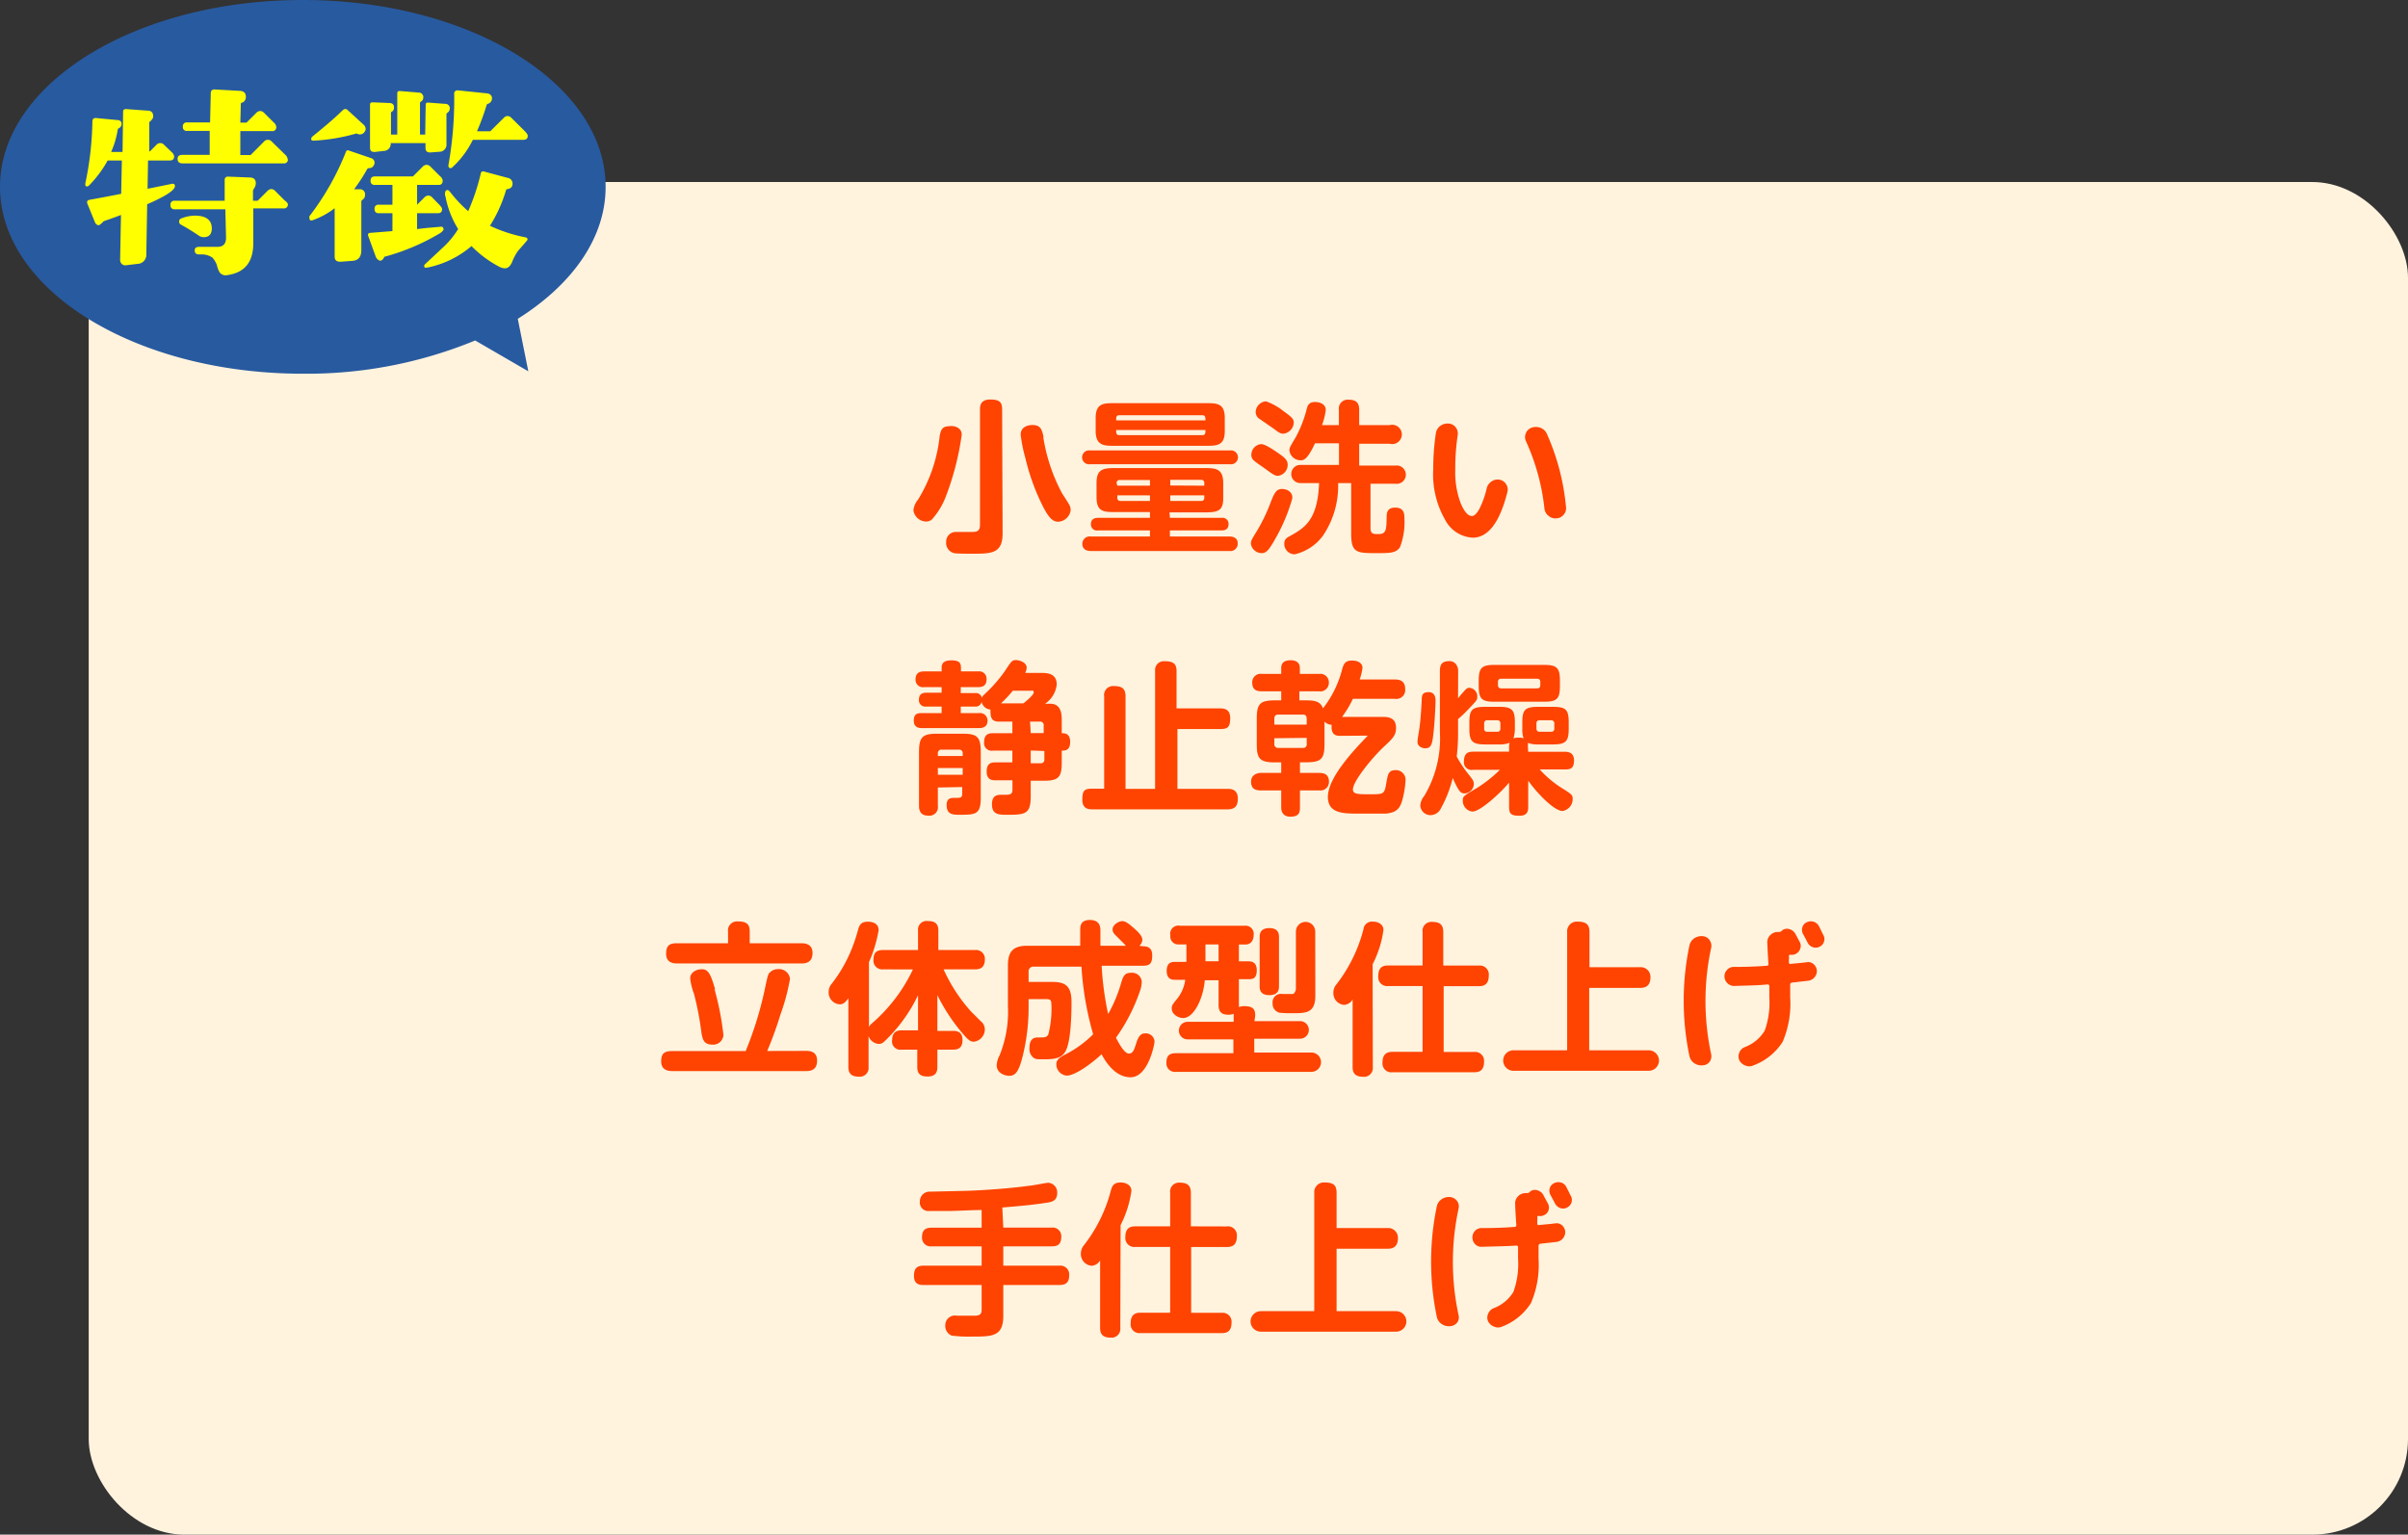 <svg xmlns="http://www.w3.org/2000/svg" viewBox="0 0 249.18 158.84"><rect x="0" y="0" width="249.18" height="158.84" fill="#333333" stroke="none"/><defs><style>.cls-1{fill:#fff3de;}.cls-2{fill:#285aa0;}.cls-3{fill:#ff0;}.cls-4{fill:#ff4300;}</style></defs><g id="レイヤー_2" data-name="レイヤー 2"><g id="レイヤー_2-2" data-name="レイヤー 2"><rect class="cls-1" x="9.18" y="18.84" width="240" height="140" rx="9.9"/><path class="cls-2" d="M62.67,19.34C62.67,8.66,48.64,0,31.33,0S0,8.66,0,19.34,14,38.68,31.33,38.68a45.68,45.68,0,0,0,17.84-3.44l5.5,3.19L53.58,33C59.2,29.46,62.67,24.65,62.67,19.34Z"/><path class="cls-3" d="M18.09,19.34c-.08.38-1,1-2.86,1.8l-.09,5.17a.93.93,0,0,1-.91,1L13,27.46a.5.5,0,0,1-.4-.15.54.54,0,0,1-.17-.39l.09-4.67c-.25.1-.85.32-1.8.65a2.09,2.09,0,0,1-.47.41c-.19,0-.33-.08-.43-.32l-.79-1.94c-.05-.21,0-.33.29-.38,1.08-.19,2.16-.4,3.22-.61l.07-3.45H11.14a11.65,11.65,0,0,1-1.87,2.53A.41.41,0,0,1,9,19.3c-.15,0-.2-.12-.16-.37a33.18,33.18,0,0,0,.72-6.33c0-.29.14-.41.41-.38l2.1.2q.54,0,.51.45a.51.51,0,0,1-.29.41.18.18,0,0,0-.11.15,9.09,9.09,0,0,1-.68,2.3h1.18l.06-4.17c0-.19.11-.28.32-.27l2.19.16q.63,0,.6.63c0,.15-.13.34-.4.56a.18.18,0,0,0,0,.12l0,2.93a.41.41,0,0,0,.11-.07l.61-.61a.53.53,0,0,1,.83,0l.75.72a.74.74,0,0,1,.27.45c0,.29-.15.43-.45.43H15.32l-.05,2.93,2.41-.49a.45.45,0,0,1,.33,0C18.09,19.11,18.12,19.21,18.09,19.34Zm11.7,1.78a.4.4,0,0,1-.45.45H26.21l0,3.61q0,2.91-2.66,3.29a.78.78,0,0,1-.83-.29,2.87,2.87,0,0,1-.28-.75,2.44,2.44,0,0,0-.45-.76A2,2,0,0,0,21,26.33l-.43,0q-.42,0-.42-.42c0-.24.15-.36.47-.36l1.89,0c.6,0,.9-.33.88-1l-.07-2.89H18.09a.4.4,0,0,1-.45-.45.39.39,0,0,1,.45-.43h5.16l0-2.18a.32.32,0,0,1,.09-.23.29.29,0,0,1,.22-.09l2.28.09c.44,0,.65.23.63.65a1,1,0,0,1-.14.42,2.15,2.15,0,0,0-.15.28l0,1.06h.48l1-1a.59.59,0,0,1,.41-.21.57.57,0,0,1,.42.21l1,1A.68.68,0,0,1,29.79,21.12Zm0-4.62a.38.38,0,0,1-.43.41H18.9c-.35,0-.52-.15-.52-.46s.17-.42.52-.42h2.8l0-2.48H19.37a.39.39,0,0,1-.45-.43.4.4,0,0,1,.45-.45h2.37l.07-3c0-.29.14-.43.43-.41l2.5.14c.5,0,.73.25.7.67a.6.6,0,0,1-.43.57c-.06,0-.09.06-.09.13l-.05,1.92h.64l1-1a.61.61,0,0,1,.41-.2.59.59,0,0,1,.42.2l1,1a.65.65,0,0,1,.25.45.39.39,0,0,1-.45.43H24.87l0,2.48h1.06l1.37-1.38a.54.54,0,0,1,.84,0L29.5,16A.73.73,0,0,1,29.77,16.5Zm-8.71,8.05a.84.84,0,0,1-.47-.14c-.59-.4-1.21-.79-1.87-1.15a.34.34,0,0,1-.2-.33.31.31,0,0,1,.22-.32,3.85,3.85,0,0,1,1.4-.29c1.17,0,1.76.45,1.76,1.35C21.9,24.26,21.62,24.55,21.06,24.55Z"/><path class="cls-3" d="M38.69,17.09a.51.51,0,0,1-.49.31.25.25,0,0,0-.21.11,17.12,17.12,0,0,1-1.35,2.08l.56,0a.52.52,0,0,1,.57.61.54.54,0,0,1-.25.47.24.24,0,0,0-.13.23v5c0,.69-.31,1.06-.93,1.1l-1.24.09c-.39,0-.59-.15-.59-.54V21.55a8.05,8.05,0,0,1-2.27,1.24c-.23.08-.34,0-.34-.25a.37.37,0,0,1,0-.16,27.41,27.41,0,0,0,3.77-6.65c.06-.18.18-.22.36-.13l2.23.76A.49.49,0,0,1,38.69,17.09Zm-.94-3.48a.58.58,0,0,1-.79.23.18.18,0,0,0-.16,0,19.68,19.68,0,0,1-4.35.72c-.17,0-.25-.06-.25-.18a.36.36,0,0,1,.13-.25c1.45-1.17,2.48-2.07,3.09-2.68.2-.2.38-.22.54-.07l1.65,1.51a.63.63,0,0,1,.23.47A.54.54,0,0,1,37.75,13.61ZM45.89,23.8a1.31,1.31,0,0,1-.48.41,22.52,22.52,0,0,1-5.57,2.35c-.06,0-.1.06-.11.11s-.19.3-.34.31-.4-.12-.52-.45l-.76-2.09c-.08-.21,0-.33.24-.34l2.26-.18V22.07H39.19c-.29,0-.43-.15-.43-.45a.38.38,0,0,1,.43-.43h1.42l0-2.05H38.81a.4.4,0,0,1-.46-.45c0-.29.15-.43.46-.43h3.92l1-1a.59.59,0,0,1,.42-.2.61.61,0,0,1,.41.2l1,1a.65.65,0,0,1,.25.43c0,.3-.14.45-.43.45H43.16v2.05h0l.74-.74a.61.61,0,0,1,.43-.21.59.59,0,0,1,.41.21l.72.74c.19.2.29.35.29.45,0,.29-.15.43-.45.43H43.16v1.64l.94-.11,1.51-.13a.21.21,0,0,1,.23.08A.34.34,0,0,1,45.89,23.8Zm.65-12.53a.53.53,0,0,1-.25.41.16.16,0,0,0-.09.15l0,3.07a.74.74,0,0,1-.77.81l-.9.07c-.33,0-.5-.13-.5-.47v-.5H40.43a.73.73,0,0,1-.72.81l-.93.11c-.33,0-.49-.1-.49-.45l0-4.46a.17.17,0,0,1,.06-.16.28.28,0,0,1,.17-.07l1.76.07c.34,0,.51.18.49.5a.46.46,0,0,1-.25.42.11.11,0,0,0-.06.14l0,2.21h.65V9.67c0-.18.09-.26.27-.25l1.94.16a.47.47,0,0,1,.48.54.46.46,0,0,1-.25.4.18.18,0,0,0-.09.16v3.25H44l.05-3.09c0-.16.09-.24.27-.22l1.74.13A.45.45,0,0,1,46.54,11.27Zm8,13.62c-.15.18-.46.54-.94,1.08A5.57,5.57,0,0,0,53,27.1c-.19.45-.44.67-.74.67a1.32,1.32,0,0,1-.63-.18,11.51,11.51,0,0,1-2.84-2.12,10.07,10.07,0,0,1-4.31,2.17c-.32.07-.49.09-.52.06s-.13-.2,0-.33l2-1.87a9.06,9.06,0,0,0,1.45-1.79,9.82,9.82,0,0,1-1.31-3.36.75.75,0,0,1,0-.56c.14-.18.29-.16.47.07a14,14,0,0,0,1.88,2,22.43,22.43,0,0,0,1.3-3.9.25.25,0,0,1,.36-.2l2.42.65a.59.59,0,0,1,.51.59c0,.33-.18.52-.56.58a.1.1,0,0,0-.11.09,14.69,14.69,0,0,1-1.67,3.7,15.61,15.61,0,0,0,3.7,1.2.28.28,0,0,1,.18.13A.21.21,0,0,1,54.54,24.89Zm.07-10.83c0,.28-.15.41-.45.41H48.93a9.55,9.55,0,0,1-2.17,2.89.23.23,0,0,1-.27,0,.27.27,0,0,1-.09-.25A38.89,38.89,0,0,0,47,9.71a.33.33,0,0,1,.37-.36l2.88.3c.42,0,.64.21.66.49a.59.59,0,0,1-.43.61.17.17,0,0,0-.12.11,25.21,25.21,0,0,1-1,2.73h1.37l1.38-1.37a.57.57,0,0,1,.4-.21.59.59,0,0,1,.43.21l1.38,1.37C54.51,13.79,54.61,13.94,54.61,14.06Z"/><path class="cls-4" d="M99.52,45a28.85,28.85,0,0,1-1.68,6.48,7.57,7.57,0,0,1-1.41,2.29.91.91,0,0,1-.6.21,1.35,1.35,0,0,1-1.31-1.17A2.09,2.09,0,0,1,95,51.71a15.64,15.64,0,0,0,2.24-6.6c.14-.73.31-1,1.09-1C98.43,44.06,99.52,44.09,99.52,45Zm4.23,10.19c0,2.12-1.14,2.12-3.18,2.12-.42,0-1.44,0-1.8-.05a1.08,1.08,0,0,1-.86-1.16A1,1,0,0,1,99,55.06l1.41,0c.61,0,1,0,1-.75V42.41c0-.34,0-1.06,1.05-1.06s1.24.33,1.24,1.06Zm4.2-10A18.23,18.23,0,0,0,109.87,51c.12.2.7,1.08.79,1.27a1.12,1.12,0,0,1,.13.54A1.36,1.36,0,0,1,109.5,54c-.56,0-.94-.39-1.51-1.45a22.58,22.58,0,0,1-1.89-5.16,15.43,15.43,0,0,1-.48-2.4c0-1,1.11-1,1.21-1C107.71,44,107.8,44.45,108,45.25Z"/><path class="cls-4" d="M112.78,48.05a.72.72,0,1,1,0-1.43H127.3a.72.72,0,1,1,0,1.43Zm8.28,5.55h5.35a.62.62,0,0,1,.72.64c0,.63-.48.66-.72.66h-5.35v.63h6.14c.17,0,.88,0,.88.73a.76.76,0,0,1-.88.77H112.88c-.15,0-.88,0-.88-.75a.76.76,0,0,1,.88-.75H119V54.9h-5.38a.62.62,0,0,1-.73-.64c0-.51.33-.66.73-.66H119V53h-3.79c-1.09,0-1.74-.13-1.74-1.53V50c0-1.27.49-1.55,1.74-1.55h9.62c1.1,0,1.75.17,1.75,1.55V51.5c0,1.18-.32,1.53-1.75,1.53h-3.81Zm5.68-9c0,1.39-.65,1.54-1.74,1.54h-9.89c-1,0-1.73-.13-1.73-1.54V43.27c0-1.41.68-1.54,1.73-1.54H125c1.09,0,1.74.15,1.74,1.54Zm-2-1.09c0-.31,0-.53-.34-.53h-8.58c-.32,0-.32.22-.32.53Zm-9.24,1c0,.31,0,.53.32.53h8.58c.34,0,.34-.22.34-.53Zm.12,5.76H119v-.59h-3.11a.3.3,0,0,0-.34.34Zm0,1v.24c0,.24.11.34.34.34H119v-.58Zm9-1V50a.31.31,0,0,0-.34-.34h-3.18v.59Zm0,1h-3.52v.58h3.18a.3.3,0,0,0,.34-.34Z"/><path class="cls-4" d="M131.92,55.85c-.73,1.31-1,1.4-1.39,1.4a1.13,1.13,0,0,1-1.09-1c0-.29.12-.47.68-1.38a18.22,18.22,0,0,0,1.34-2.8c.41-1.07.62-1.46,1.21-1.46s1.14.39,1.05,1A18.46,18.46,0,0,1,131.92,55.85Zm.68-8.72c.44.34.65.56.65,1a1.15,1.15,0,0,1-1,1.12c-.32,0-.52-.14-1.49-.85-.17-.12-.9-.61-1-.73a.73.73,0,0,1-.27-.6,1.11,1.11,0,0,1,1-1.1C131,45.93,132.5,47.07,132.6,47.13Zm.22-4.57c.89.63,1.06.83,1.06,1.19a1.22,1.22,0,0,1-1.09,1.14c-.29,0-.51-.15-1-.53l-1.45-1a.85.85,0,0,1-.4-.67A1.14,1.14,0,0,1,131,41.54,6,6,0,0,1,132.82,42.56ZM138.55,44V42.43a.92.92,0,0,1,1-1.06c.9,0,1.1.44,1.1,1.06V44h3.15a1,1,0,1,1,0,1.93h-3.15v2.26h3.74a.95.95,0,1,1,0,1.88h-2.57v4.56c0,.65.29.65.8.65.82,0,.84-.41.87-1.65,0-.5,0-1.09.9-1.09s.94.65.94,1.1a7.33,7.33,0,0,1-.46,3c-.43.61-1,.61-2.49.61-2,0-2.56-.05-2.56-2V50h-1.35a9.23,9.23,0,0,1-1.58,5.46,5.08,5.08,0,0,1-2.9,1.91,1.07,1.07,0,0,1-1.09-1.11c0-.41.19-.56.53-.75,1.54-.85,2.92-1.63,3.07-5.51h-1.94a.94.94,0,1,1,0-1.88h4V45.88h-2.48c-.82,1.76-1.21,1.76-1.5,1.76a1.16,1.16,0,0,1-1.15-1c0-.31.07-.41.64-1.36a12.64,12.64,0,0,0,1.13-2.87c.08-.36.2-.8.86-.8s1.13.3,1.13.83A6.76,6.76,0,0,1,136.8,44Z"/><path class="cls-4" d="M152.39,55.65a3.42,3.42,0,0,1-2.87-1.89,9.41,9.41,0,0,1-1.21-5.15,25.26,25.26,0,0,1,.27-3.75,1.16,1.16,0,0,1,.45-.77,1.25,1.25,0,0,1,.88-.25,1,1,0,0,1,.73.39,1.07,1.07,0,0,1,.2.83,22.9,22.9,0,0,0-.25,3.55,9.08,9.08,0,0,0,.56,3.47c.37.88.76,1.33,1.17,1.33.23,0,.48-.24.75-.71a9.19,9.19,0,0,0,.78-2.18,1.14,1.14,0,0,1,.5-.69,1.06,1.06,0,0,1,.81-.18,1,1,0,0,1,.69.46,1,1,0,0,1,.14.8Q154.8,55.65,152.39,55.65Zm7.43-3a22.58,22.58,0,0,0-1.92-7,1,1,0,0,1,0-.82,1,1,0,0,1,.58-.56,1.35,1.35,0,0,1,.91,0,1.16,1.16,0,0,1,.66.59,23.88,23.88,0,0,1,2,7.62,1,1,0,0,1-.25.8,1,1,0,0,1-.76.37,1.07,1.07,0,0,1-.81-.27A1.11,1.11,0,0,1,159.82,52.68Z"/><path class="cls-4" d="M107.75,69.65c.51,0,1.6,0,1.6,1.19a2.73,2.73,0,0,1-1.21,2h.53c1.2,0,1.2,1.17,1.2,1.75v1.3c.29,0,.87,0,.87.9s-.53.9-.87.9v1.22c0,1.56-.34,1.9-1.9,1.9h-1.31v1.62c0,1.87-.6,1.9-2.5,1.9-.76,0-1.51,0-1.51-1.07s.66-1,1.26-1,.86,0,.86-.56v-.94H103c-.28,0-.9,0-.9-.91s.56-.94.9-.94h1.76V77.69h-2a.78.78,0,0,1-.92-.89c0-.85.53-.91.92-.91h2v-1.2h-1.36c-.39,0-.9-.06-.9-.93a1.33,1.33,0,0,1,0-.32,1,1,0,0,1-.92-.79.63.63,0,0,1-.71.48H99.42v.68h1.89a.77.77,0,0,1,.88.78c0,.61-.43.77-.88.77H95.44c-.27,0-.88,0-.88-.77s.44-.78.88-.78h2v-.68h-1.6a.66.66,0,0,1-.75-.71c0-.58.36-.72.75-.72h1.6v-.58h-1.8a.77.77,0,0,1-.9-.81c0-.75.56-.82.9-.82h1.8v-.37c0-.39.14-.77,1-.77s1,.28,1,.79v.35h1.77a.77.77,0,0,1,.88.82c0,.75-.54.81-.88.81H99.42v.62h1.48a.62.62,0,0,1,.71.51c0-.12.07-.21.34-.46a15,15,0,0,0,2-2.28c.75-1.14.78-1.19,1.22-1.19.14,0,1.07.15,1.07.8a1.45,1.45,0,0,1-.15.53ZM97.05,81.51v1.91a.88.88,0,0,1-1,1c-.76,0-.95-.48-.95-1V77.86c0-1.57.34-1.92,1.9-1.92h2.59c1.56,0,1.9.34,1.9,1.92v4.69c0,1.72-.49,1.78-2.14,1.78-.73,0-1.39,0-1.39-1,0-.75.44-.75.93-.75s.68,0,.68-.44v-.68Zm0-3.26h2.57V78a.36.36,0,0,0-.4-.41H97.46a.36.36,0,0,0-.41.41Zm2.57,1.24H97.05v.7h2.57Zm5.19-8a12.87,12.87,0,0,1-1.23,1.31h2.32c.27-.21,1.07-.87,1.07-1.13s-.21-.18-.28-.18Zm1.85,4.39H108V75.1a.36.36,0,0,0-.41-.41h-1Zm0,1.8V79h1a.36.36,0,0,0,.41-.41v-.86Z"/><path class="cls-4" d="M126.21,73.32c.36,0,1.09,0,1.09,1s-.29,1.14-1.09,1.14h-4.37v6.19H127c.32,0,1.09,0,1.09,1,0,.8-.31,1.12-1.09,1.12H113.07c-.37,0-1.07,0-1.07-1s.24-1.14,1.07-1.14h1.19V72.09a.93.93,0,0,1,1-1.08c.92,0,1.21.32,1.21,1.08v9.56h3.06V69.44a.91.91,0,0,1,1-1c.88,0,1.22.27,1.22,1v3.88Z"/><path class="cls-4" d="M138.7,76.16c-.35,0-1,0-.9-1.14a1.1,1.1,0,0,1-.74-.33V77c0,1.56-.34,1.9-1.91,1.9h-.63V80h2c.44,0,1,.1,1,.91a.88.88,0,0,1-1,.9h-2v1.8c0,.57-.18.92-1,.92s-.94-.64-.94-.92v-1.8h-2.12c-.58,0-1-.18-1-.91s.68-.9,1-.9h2.12V78.91h-.61c-1.6,0-1.92-.36-1.92-1.9V74.39c0-1.58.36-1.9,1.92-1.9h.61v-.94h-2c-.32,0-1,0-1-.9a.87.87,0,0,1,1-.9h2v-.6c0-.71.55-.81,1-.81s.93.18.93.81v.6h2a.88.88,0,0,1,1,.9.89.89,0,0,1-1.05.9h-2v.94h.63c.68,0,1.55,0,1.81.83a11,11,0,0,0,2-4.1c.16-.54.33-.85,1-.85s1.09.29,1.09.75a5.73,5.73,0,0,1-.29,1.21h3.64c.56,0,1.07.17,1.07,1a.92.92,0,0,1-1.07,1H140a11.25,11.25,0,0,1-1.12,1.87h4.06c.63,0,1.52,0,1.52,1.14,0,.76-.31,1.07-1.31,2S140,80.81,140,81.71c0,.5.54.5,1.7.5,1.51,0,1.56,0,1.75-1.14.17-.95.22-1.36,1-1.36a1,1,0,0,1,1,1,9.84,9.84,0,0,1-.29,1.92c-.25,1-.58,1.46-1.73,1.58-.46,0-2.25,0-2.82,0-1.59,0-3.2,0-3.2-1.73,0-2.11,3-5.15,4.13-6.34ZM135.22,75v-.61c0-.28-.12-.43-.41-.43h-2.53c-.29,0-.41.15-.41.43V75Zm-3.35,1.41V77a.37.37,0,0,0,.41.41h2.53a.36.36,0,0,0,.41-.41v-.63Z"/><path class="cls-4" d="M148.55,72.5c0,.6-.09,2.24-.22,3.43-.12,1-.19,1.52-.84,1.52-.33,0-.81-.19-.81-.67,0-.23.19-1.3.22-1.53.09-.73.17-1.71.22-2.82,0-.56.15-.79.73-.79S148.55,72.13,148.55,72.5Zm2.33-.22c.06-.08.42-.53.51-.61.32-.37.42-.48.68-.48a.89.89,0,0,1,.8.92c0,.34-.09.42-.75,1.12s-1,1-1.24,1.19v1.29a19.78,19.78,0,0,1-.14,2.59A11.63,11.63,0,0,0,151.85,80c.59.74.66.83.66,1.17a1,1,0,0,1-.94.95c-.4,0-.61-.15-1.24-1.6a12.66,12.66,0,0,1-1.2,3.1,1.22,1.22,0,0,1-1.07.75,1.06,1.06,0,0,1-1.09-1,1.77,1.77,0,0,1,.42-1A11.63,11.63,0,0,0,149,75.77V69.43c0-.8.36-1,1-1s.89.59.89,1Zm7.26,5.53h3.74c.3,0,1,0,1,.9s-.45.93-1,.93h-2.55a10.9,10.9,0,0,0,2.12,1.82c1.22.76,1.29.82,1.29,1.24a1.25,1.25,0,0,1-1.05,1.24c-.82,0-2.53-1.7-3.55-3.14v2.73c0,.43-.09.9-.9.9s-1.08-.15-1.08-.9V81c-.91,1.11-3,3-3.79,3a1.12,1.12,0,0,1-1-1.11c0-.46,0-.47,1.53-1.37a14,14,0,0,0,2.31-1.84h-2.8a.79.79,0,0,1-.92-.88c0-.77.36-1,.92-1h3.75v-.57a1.11,1.11,0,0,1,.06-.35,2.74,2.74,0,0,1-1.11.17h-1.43c-1.32,0-1.63-.31-1.63-1.63v-.65c0-1.31.29-1.61,1.63-1.61h1.43c1.33,0,1.65.28,1.65,1.61v.65a3.31,3.31,0,0,1-.15,1,1.56,1.56,0,0,1,.52-.07,1.4,1.4,0,0,1,.53.07,2.79,2.79,0,0,1-.13-1v-.65c0-1.31.28-1.61,1.63-1.61h1.54c1.33,0,1.63.28,1.63,1.61v.65c0,1.3-.28,1.63-1.63,1.63h-1.54a2.78,2.78,0,0,1-1.06-.16,1.11,1.11,0,0,1,0,.34ZM161.42,71c0,1.32-.29,1.63-1.63,1.63h-5.14c-1.34,0-1.63-.31-1.63-1.63v-.55c0-1.31.29-1.63,1.63-1.63h5.14c1.32,0,1.63.31,1.63,1.63Zm-6.16,3.89a.3.3,0,0,0-.34-.34h-1a.3.3,0,0,0-.34.34v.51a.3.3,0,0,0,.34.34h1a.3.3,0,0,0,.34-.34Zm4.13-4.3c0-.23-.1-.34-.34-.34h-3.7a.3.3,0,0,0-.34.34v.32a.31.31,0,0,0,.34.34h3.7c.23,0,.34-.1.34-.34Zm1.45,4.3a.31.31,0,0,0-.34-.34h-1.17a.3.3,0,0,0-.34.34v.51a.31.31,0,0,0,.34.34h1.17a.3.3,0,0,0,.34-.34Z"/><path class="cls-4" d="M83.41,108.77c.41,0,1.14.06,1.14,1,0,.73-.34,1.09-1.14,1.09H69.56c-.48,0-1.14-.14-1.14-1s.36-1.07,1.14-1.07h7.6a36.7,36.7,0,0,0,1.93-6.16c.38-1.82.4-1.83.6-2a1.13,1.13,0,0,1,.82-.32,1.14,1.14,0,0,1,1.24,1,21.61,21.61,0,0,1-1,3.73,36.94,36.94,0,0,1-1.36,3.74Zm-.47-11.14c.37,0,1.14.07,1.14,1,0,.75-.38,1.09-1.14,1.09H70.07c-.44,0-1.14-.1-1.14-1s.39-1.09,1.14-1.09h5.27V96.44a.93.93,0,0,1,1-1.07c1,0,1.24.34,1.24,1.07v1.19Zm-9,4.76a29.38,29.38,0,0,1,.92,4.73,1.06,1.06,0,0,1-1.16,1c-.95,0-1-.68-1.11-1.19a31.24,31.24,0,0,0-.78-4.08,6.76,6.76,0,0,1-.39-1.58c0-.56.53-.95,1.23-.95S73.59,101,74,102.39Z"/><path class="cls-4" d="M91.39,100.33a.9.9,0,0,1-1-1c0-.76.34-1,1-1H95v-2a.89.89,0,0,1,1-1c.76,0,1.1.27,1.1,1v2h3.81a.91.91,0,0,1,1,1c0,.87-.55,1-1,1H97.64a17,17,0,0,0,2.84,4.36l1,1a1.09,1.09,0,0,1,.43.85,1.29,1.29,0,0,1-1.14,1.28c-.34,0-.56-.17-1.07-.75A19.19,19.19,0,0,1,97,103v3.7h1.6c.29,0,1,0,1,.94s-.58,1-1,1H97v1.78c0,.36-.05,1-1,1-.73,0-1.08-.24-1.08-1v-1.78H93.32a.86.86,0,0,1-1-1c0-.92.63-1,1-1H95V103a16.19,16.19,0,0,1-3.3,4.62c-.34.34-.5.43-.75.43a1.2,1.2,0,0,1-1.07-.82v3.21a.91.91,0,0,1-1,1c-.91,0-1.09-.48-1.09-1v-7.12c-.31.42-.51.63-.9.63a1.22,1.22,0,0,1-1.14-1.29,1.26,1.26,0,0,1,.3-.82,14.8,14.8,0,0,0,2-3.42,17.37,17.37,0,0,0,.75-2.21c.12-.42.27-.81,1-.81.17,0,1.12,0,1.12.88a13.76,13.76,0,0,1-1,3.3v6.7a1.54,1.54,0,0,1,.39-.43,16.94,16.94,0,0,0,4.16-5.51Z"/><path class="cls-4" d="M118.23,97.94c.49,0,1,.12,1,.92s-.17,1.1-1,1.1H114a31.44,31.44,0,0,0,.67,5,14.93,14.93,0,0,0,1.36-3.27c.22-.7.37-1,1-1a1,1,0,0,1,1.12.92,3,3,0,0,1-.2,1,18.68,18.68,0,0,1-2.47,4.8c.31.59.87,1.64,1.34,1.64s.57-.52.8-1.2.5-.89.85-.89a.9.9,0,0,1,1,.84c0,.3-.66,3.7-2.48,3.7-1.67,0-2.67-1.77-3-2.38-1.23,1.14-2.82,2.21-3.6,2.21a1.18,1.18,0,0,1-1.08-1.17c0-.34.17-.61.75-.93a11.34,11.34,0,0,0,3.06-2.18,32.22,32.22,0,0,1-1.21-7H107a.5.5,0,0,0-.56.58v1h2.3c1.25,0,2.14.17,2.14,2.06,0,2.08-.14,4.22-.61,5.1-.34.61-.85.85-2.16.85-.85,0-.94,0-1.19-.18a1.16,1.16,0,0,1-.39-1c0-.76.3-1.08.86-1.08.79,0,.89,0,1.09-.31a10.6,10.6,0,0,0,.32-3.08c0-.56-.17-.58-.66-.58h-1.7v.85a20.88,20.88,0,0,1-.58,4.92c-.44,1.85-.83,2.17-1.44,2.17-.34,0-1.28-.22-1.28-1.1a2.36,2.36,0,0,1,.29-1,12,12,0,0,0,.87-5.12V99.89c0-1.53.68-2,2-2h5.48c0-.92,0-1.57,0-1.58,0-.41,0-1.09,1-1.09s1.09.68,1.09,1.09,0,.66,0,1.58h2.64c-.26-.29-.33-.34-.85-.87-.36-.34-.53-.51-.53-.82,0-.52.68-.86,1-.86s.63.22,1.21.73.87.87.87,1.21a.88.88,0,0,1-.31.61Z"/><path class="cls-4" d="M129.81,105.69h4.72a.91.91,0,1,1,0,1.82h-4.74v1.43h5.91a1,1,0,1,1,0,2h-14a.88.88,0,0,1-1-.93c0-.71.27-1,1-1h5.93v-1.43H122.9a.91.91,0,1,1,0-1.82h4.76v-.83a1.45,1.45,0,0,1-.51.1c-.73,0-1.05-.29-1.05-1v-2.57h-1.43c-.15,1.87-1.12,3.91-2.24,3.91-.44,0-1.18-.34-1.18-1,0-.31.11-.45.63-1.08a4,4,0,0,0,.77-1.88h-1.06c-.25,0-.86,0-.86-.92s.56-.93.9-.93h1.14V97.75H122a.82.82,0,0,1-.89-.93.84.84,0,0,1,1-1h6.67a.84.84,0,0,1,.95.94c0,.63-.34,1-.85,1h-.68v1.74h1c.27,0,.85.05.85.91s-.38.94-.85.94h-1v2.57a1.47,1.47,0,0,1,0,.32,1.43,1.43,0,0,1,.58-.1c1,0,1.11.45,1.11,1Zm-3.71-7.94h-1.36v1.74h1.36Zm6.25,4.32c0,.25,0,.93-1,.93s-1-.68-1-.93V97c0-.24,0-.94,1-.94s1,.68,1,.94Zm3.76,1c0,1.8-1,1.8-2.36,1.8a11.48,11.48,0,0,1-1.33-.05.94.94,0,0,1-.73-1,.86.86,0,0,1,1-.94c.17,0,.94,0,1.09,0s.32-.32.32-.56v-5.9a1,1,0,1,1,2,0Z"/><path class="cls-4" d="M142.06,110.45a.91.91,0,0,1-1,1c-.94,0-1.09-.51-1.09-1v-7a1.1,1.1,0,0,1-.89.56,1.21,1.21,0,0,1-1.1-1.27,1.28,1.28,0,0,1,.31-.85,15.67,15.67,0,0,0,2.8-5.7.88.88,0,0,1,.95-.8c.55,0,1.12.26,1.12.87a10.94,10.94,0,0,1-1.12,3.54Zm11-10.51a.92.92,0,0,1,1,1c0,.89-.41,1.13-1,1.13h-3.67v6.81h3.18a.92.92,0,0,1,1,1c0,.91-.46,1.1-1,1.1h-8.45a.92.92,0,0,1-1.06-1c0-.9.46-1.11,1.06-1.11h3.09v-6.81h-3.59a.92.92,0,0,1-1-1c0-.89.41-1.13,1-1.13h3.59V96.48a.92.92,0,0,1,1-1.06c.88,0,1.14.38,1.14,1.06v3.46Z"/><path class="cls-4" d="M169.7,100.11a1,1,0,0,1,1.09,1c0,.88-.42,1.14-1.09,1.14h-5.25v6.46h6.16a1.06,1.06,0,1,1,0,2.12h-14a1.06,1.06,0,1,1,0-2.12h5.56V96.48a1,1,0,0,1,1.07-1.09c.95,0,1.24.35,1.24,1.09v3.63Z"/><path class="cls-4" d="M176.22,110.26a1.3,1.3,0,0,1-.9-.22,1.19,1.19,0,0,1-.5-.75,27.93,27.93,0,0,1,0-11.42,1.19,1.19,0,0,1,.5-.75,1.35,1.35,0,0,1,.9-.22.93.93,0,0,1,.69.41,1,1,0,0,1,.16.8,26.13,26.13,0,0,0,0,11,1,1,0,0,1-.16.79A.93.93,0,0,1,176.22,110.26Zm3.23-8.21a1,1,0,0,1-1-1,.94.94,0,0,1,.28-.68.9.9,0,0,1,.67-.29q1.92,0,3.42-.12a.16.16,0,0,0,.18-.18c-.07-1-.1-1.71-.12-2.2a1,1,0,0,1,.31-.79,1.07,1.07,0,0,1,.78-.33h.1a.39.39,0,0,0,.33-.14.83.83,0,0,1,.17-.12.87.87,0,0,1,.69,0,1,1,0,0,1,.53.46q.08.16.24.45l.24.45a.86.86,0,0,1,0,.68.92.92,0,0,1-1,.58c-.1,0-.15,0-.15.14a2.21,2.21,0,0,1,0,.32,1.57,1.57,0,0,0,0,.34.18.18,0,0,0,.06.14.16.16,0,0,0,.14,0c.77-.07,1.33-.12,1.67-.17a.83.83,0,0,1,.68.2,1,1,0,0,1,.34.65,1,1,0,0,1-.24.71,1,1,0,0,1-.67.36l-1.66.19a.2.2,0,0,0-.19.22c0,.61,0,1.06,0,1.34a10.05,10.05,0,0,1-.78,4.57,6.13,6.13,0,0,1-3.05,2.45,1,1,0,0,1-.82,0,1.12,1.12,0,0,1-.62-.55,1,1,0,0,1,0-.77,1,1,0,0,1,.54-.57,4.06,4.06,0,0,0,2.09-1.71,8.54,8.54,0,0,0,.48-3.43c0-.27,0-.67,0-1.19,0-.11-.07-.17-.2-.17C181.92,102,180.75,102,179.45,102.05Zm8.77-6.2c.05.11.14.27.24.49s.19.37.23.46a.81.81,0,0,1,.05.68.84.84,0,0,1-.45.51.88.88,0,0,1-.69.05.94.94,0,0,1-.54-.46c-.1-.2-.26-.51-.49-.92a.92.92,0,0,1-.06-.69.81.81,0,0,1,.45-.51.95.95,0,0,1,1.26.39Z"/><path class="cls-4" d="M103.82,127.06h5a.89.89,0,0,1,1,.94c0,.74-.3,1-1,1h-5v2h5.82a.91.91,0,0,1,1,1c0,.81-.43,1-1,1h-5.82v3.2c0,2.14-1.14,2.14-3.25,2.14a14,14,0,0,1-2.09-.1,1.07,1.07,0,0,1-.66-1.06,1,1,0,0,1,1.21-1l1.63,0c.51,0,.92,0,.92-.59V133h-6c-.32,0-1,0-1-.93,0-.72.23-1.07,1-1.07h6v-2H96.41a.89.89,0,0,1-1-.93c0-.75.34-1,1-1h5.17v-1.83c-.9,0-2.21.08-3.27.1l-2.12,0a.88.88,0,0,1-1-1,1,1,0,0,1,1.07-1l3.94-.09c2.15-.08,4.75-.3,6.28-.52.32,0,1.75-.31,2-.31a1,1,0,0,1,.92,1.05c0,.75-.45.92-1,1-1.41.23-2.76.35-4.68.51Z"/><path class="cls-4" d="M115.93,137.45a.91.91,0,0,1-1,1c-.94,0-1.09-.51-1.09-1v-7a1.08,1.08,0,0,1-.88.56,1.21,1.21,0,0,1-1.11-1.27,1.33,1.33,0,0,1,.31-.85,15.51,15.51,0,0,0,2.8-5.7c.11-.37.24-.8,1-.8.54,0,1.12.26,1.12.87a11.27,11.27,0,0,1-1.12,3.54Zm11-10.51a.92.92,0,0,1,1.06,1c0,.89-.41,1.13-1.06,1.13h-3.67v6.81h3.18a.92.92,0,0,1,1,1c0,.91-.46,1.1-1,1.1H118a.91.91,0,0,1-1-1c0-.9.45-1.11,1-1.11h3.09v-6.81h-3.58a.93.93,0,0,1-1.06-1c0-.89.41-1.13,1.06-1.13h3.58v-3.46a.92.92,0,0,1,1-1.06c.88,0,1.14.38,1.14,1.06v3.46Z"/><path class="cls-4" d="M143.57,127.11a1,1,0,0,1,1.09,1c0,.88-.43,1.14-1.09,1.14h-5.26v6.46h6.16a1.06,1.06,0,1,1,0,2.12h-14a1.06,1.06,0,1,1,0-2.12H136V123.48a1,1,0,0,1,1.07-1.09c1,0,1.24.35,1.24,1.09v3.63Z"/><path class="cls-4" d="M150.08,137.26a1.26,1.26,0,0,1-.89-.22,1.17,1.17,0,0,1-.51-.75,27.93,27.93,0,0,1,0-11.42,1.17,1.17,0,0,1,.51-.75,1.31,1.31,0,0,1,.89-.22,1,1,0,0,1,.7.41.94.94,0,0,1,.15.8,26.13,26.13,0,0,0,0,11,.92.92,0,0,1-.15.79A1,1,0,0,1,150.08,137.26Zm3.23-8.21a.9.9,0,0,1-.68-.29,1,1,0,0,1,0-1.36.92.92,0,0,1,.67-.29q1.92,0,3.42-.12a.17.17,0,0,0,.19-.18c-.07-1-.11-1.71-.12-2.2a1,1,0,0,1,.3-.79,1.07,1.07,0,0,1,.78-.33H158a.38.38,0,0,0,.32-.14.83.83,0,0,1,.17-.12.88.88,0,0,1,.69,0,1,1,0,0,1,.53.46q.07.16.24.45l.24.45a.86.86,0,0,1,.05.68.81.81,0,0,1-.46.5.8.8,0,0,1-.54.08c-.1,0-.16,0-.16.14a1.33,1.33,0,0,1,0,.32,2.68,2.68,0,0,0,0,.34.18.18,0,0,0,.06.14.17.17,0,0,0,.14,0c.77-.07,1.33-.12,1.67-.17a.86.86,0,0,1,.69.2,1,1,0,0,1,.33.65,1,1,0,0,1-.24.71,1,1,0,0,1-.66.36l-1.67.19a.21.21,0,0,0-.19.22c0,.61,0,1.06,0,1.34a10.05,10.05,0,0,1-.78,4.57,6.13,6.13,0,0,1-3,2.45,1,1,0,0,1-.82,0,1.12,1.12,0,0,1-.62-.55.91.91,0,0,1,0-.77,1,1,0,0,1,.53-.57,4.06,4.06,0,0,0,2.09-1.71,8.54,8.54,0,0,0,.48-3.43c0-.27,0-.67,0-1.19,0-.11-.06-.17-.2-.17C155.78,129,154.61,129,153.31,129.05Zm8.77-6.2.25.49c.1.22.18.37.23.46a.85.85,0,0,1,.05.68.89.89,0,0,1-.46.51.88.88,0,0,1-.69.05,1,1,0,0,1-.54-.46c-.1-.2-.26-.51-.49-.92a.92.92,0,0,1-.06-.69.87.87,0,0,1,.45-.51,1,1,0,0,1,.72-.06A.87.87,0,0,1,162.08,122.85Z"/></g></g></svg>